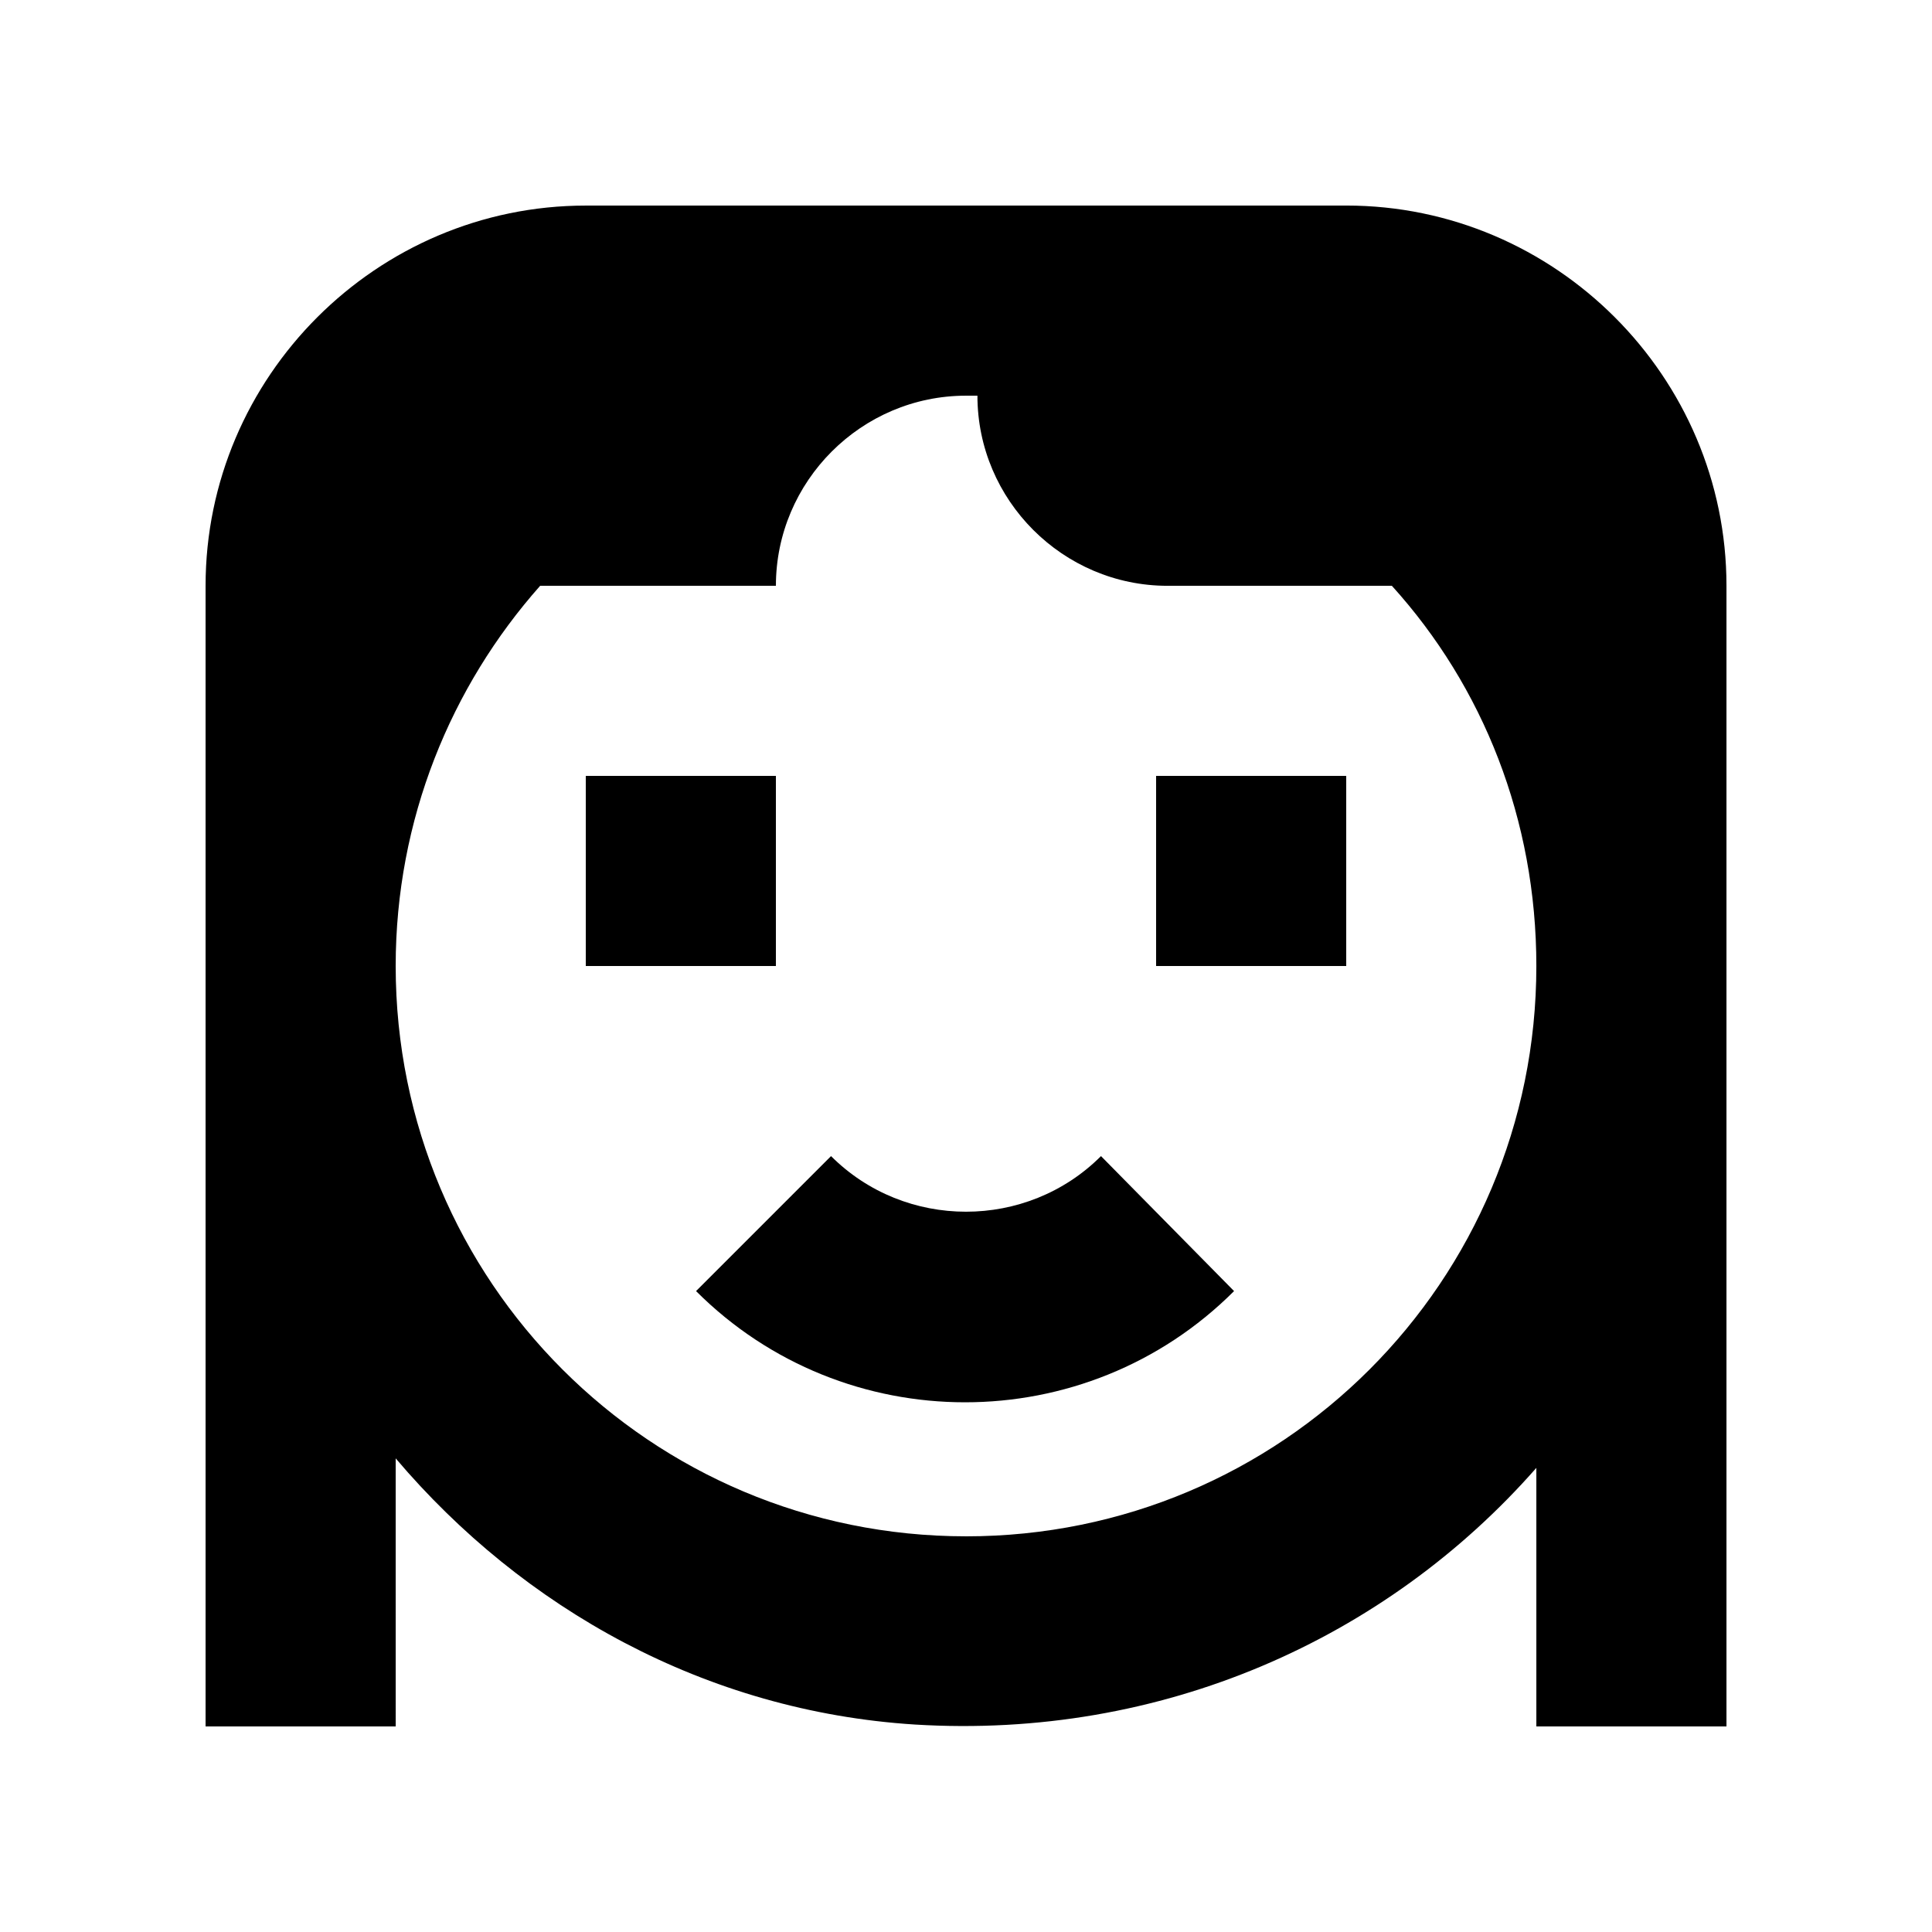 <?xml version="1.0" encoding="UTF-8"?>
<!-- Uploaded to: SVG Repo, www.svgrepo.com, Generator: SVG Repo Mixer Tools -->
<svg fill="#000000" width="800px" height="800px" version="1.1" viewBox="144 144 512 512" xmlns="http://www.w3.org/2000/svg">
 <g>
  <path d="m500.76 198.48h-201.52c-55.418 0-100.76 45.344-100.76 100.76v93.707 7.055 201.52h50.383l-0.004-71.039c33.754 39.801 82.121 67.008 137.54 70.535 65.496 4.031 124.95-22.672 164.75-68.016v68.52h50.383v-302.29c0-55.422-45.344-100.76-100.76-100.76zm-100.76 352.66c-83.633 0-151.14-67.512-151.14-151.14 0-38.793 14.609-74.059 38.289-100.76l62.473 0.004c0-27.711 22.672-50.383 50.383-50.383h3.023c0 27.711 22.672 50.383 50.383 50.383h59.449c24.184 26.703 38.289 61.969 38.289 100.76-0.004 83.633-67.512 151.14-151.14 151.14z"/>
  <path d="m299.24 349.62h50.383v50.383h-50.383z"/>
  <path d="m450.38 349.62h50.383v50.383h-50.383z"/>
  <path d="m364.23 450.38-35.77 35.77c39.297 39.297 103.28 39.297 142.58 0l-35.266-35.77c-19.648 19.648-51.895 19.648-71.543 0z"/>
 </g>
</svg>